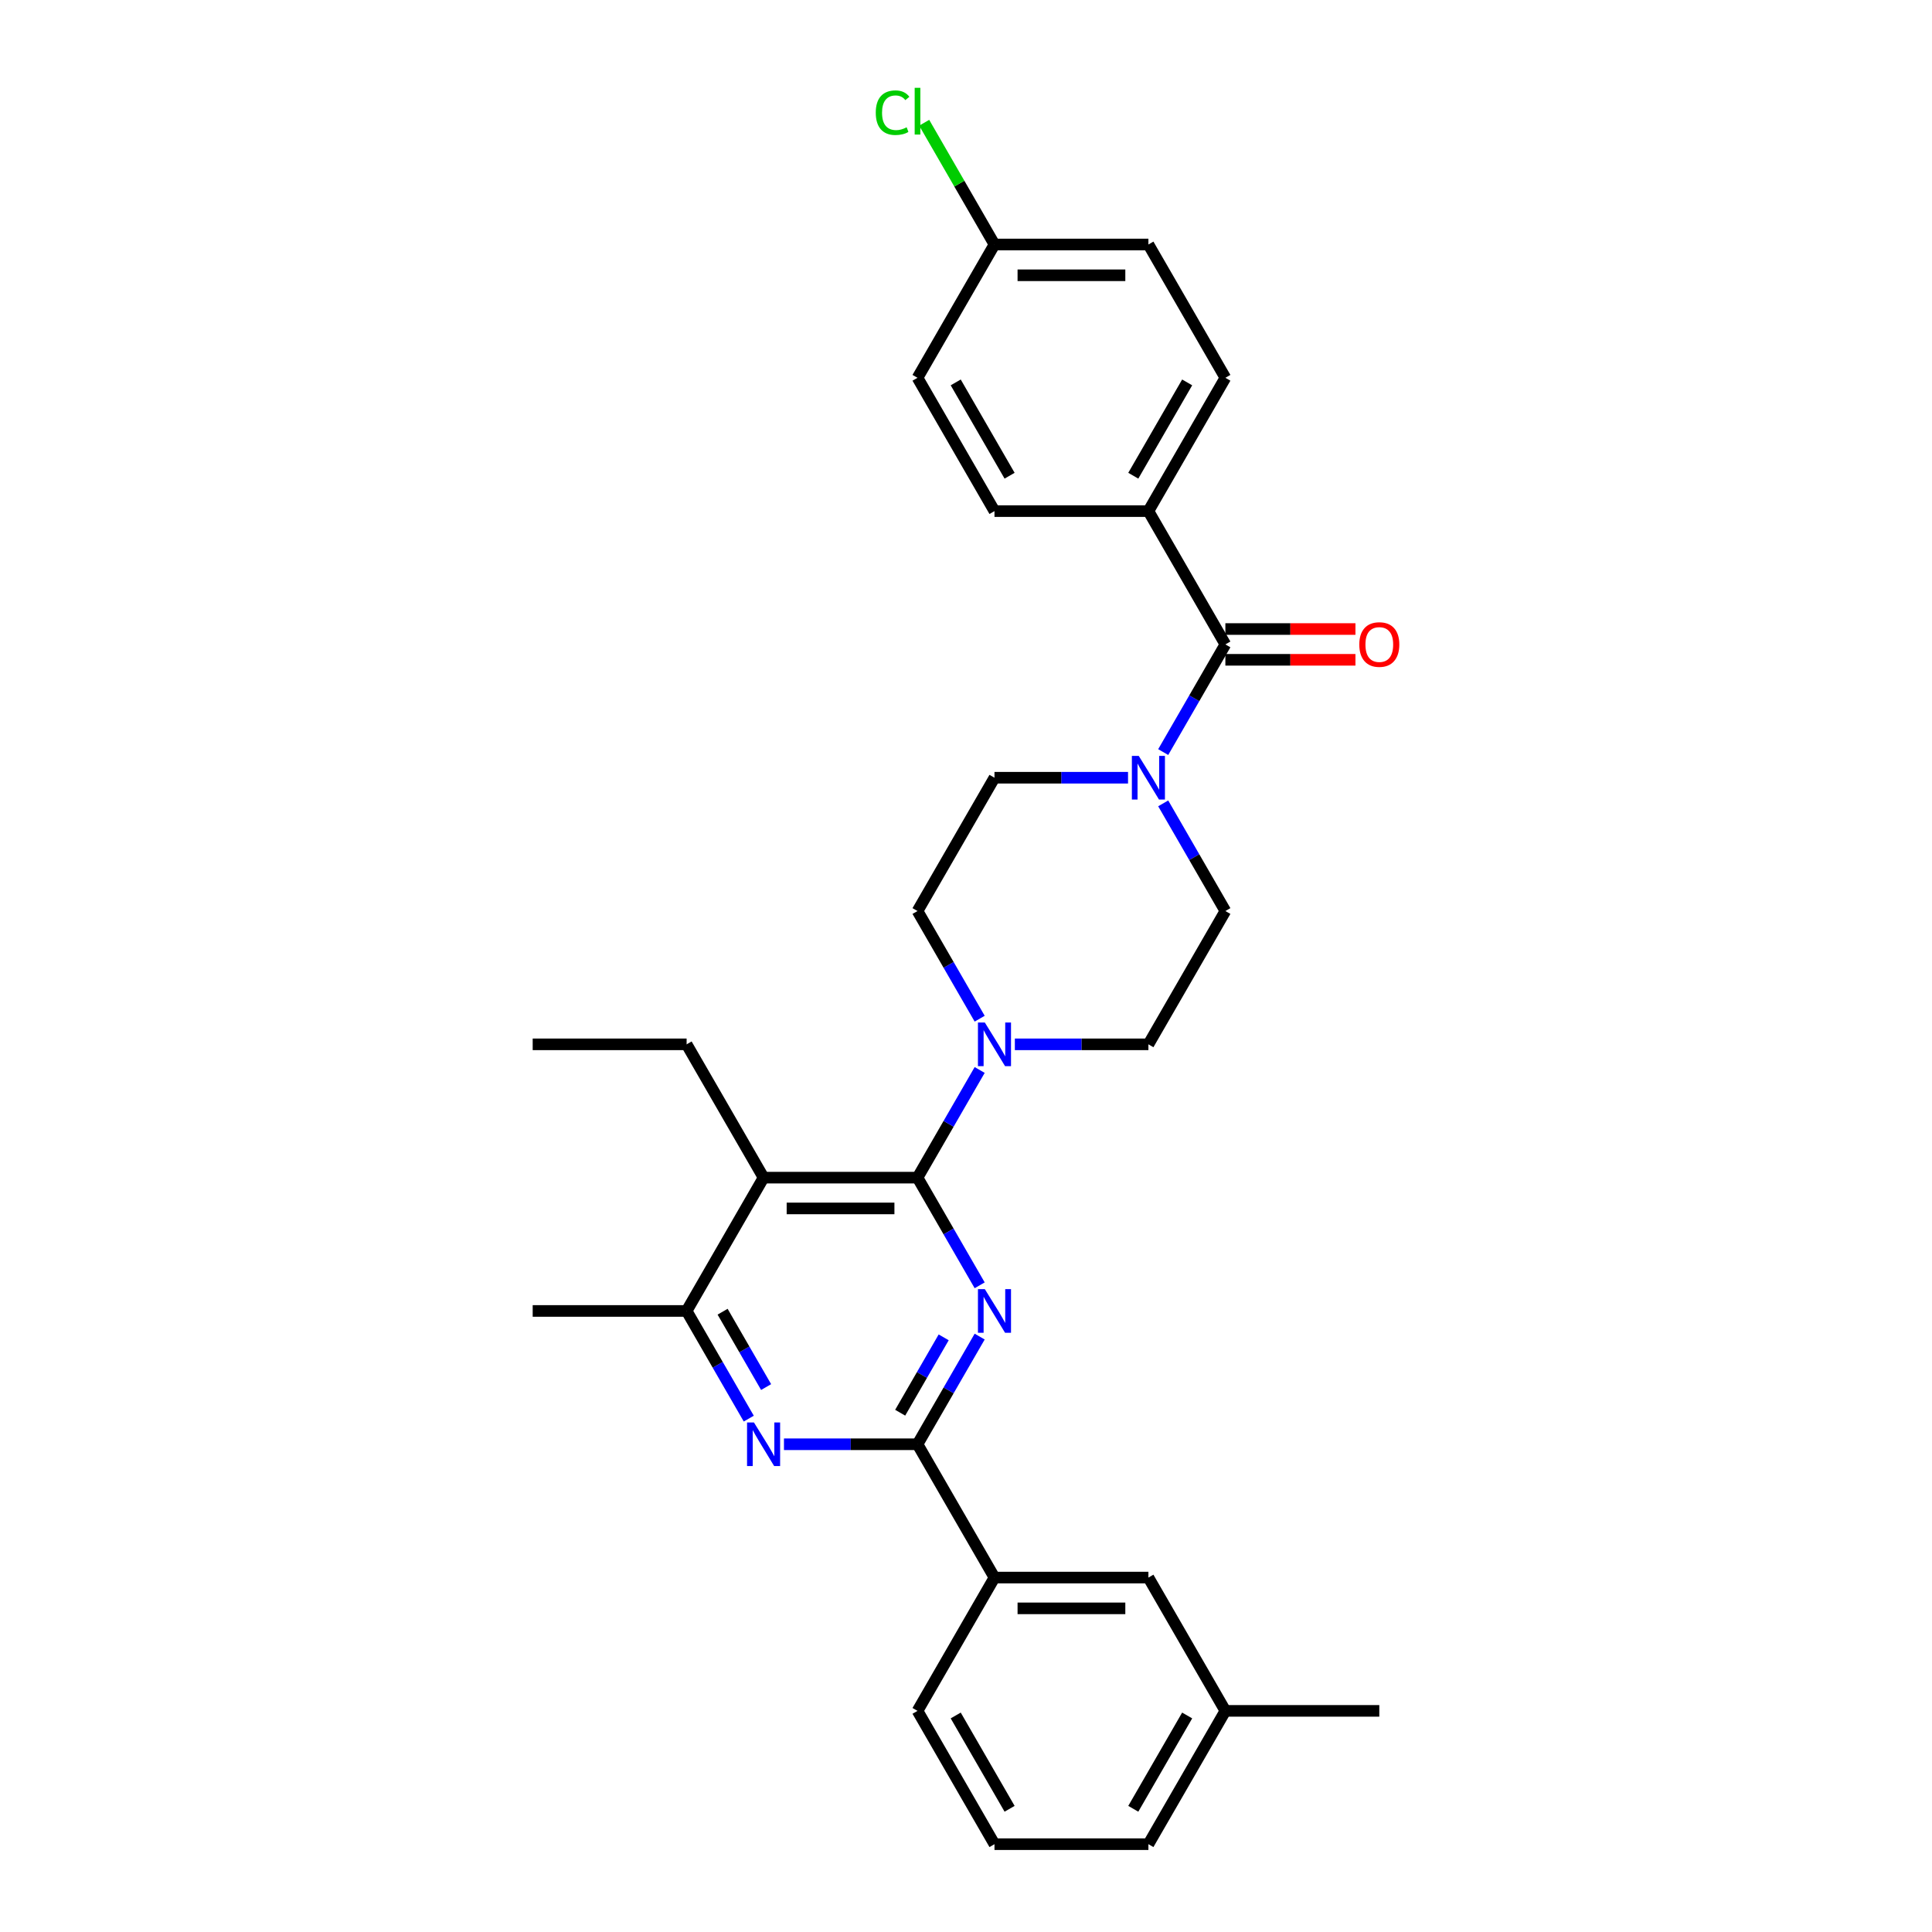 <?xml version='1.0' encoding='iso-8859-1'?>
<svg version='1.1' baseProfile='full'
              xmlns='http://www.w3.org/2000/svg'
                      xmlns:rdkit='http://www.rdkit.org/xml'
                      xmlns:xlink='http://www.w3.org/1999/xlink'
                  xml:space='preserve'
width='1000px' height='1000px' viewBox='0 0 1000 1000'>
<!-- END OF HEADER -->
<rect style='opacity:1.0;fill:#FFFFFF;stroke:none' width='1000' height='1000' x='0' y='0'> </rect>
<path class='bond-0' d='M 594.414,264.548 L 634.251,195.549' style='fill:none;fill-rule:evenodd;stroke:#000000;stroke-width:6px;stroke-linecap:butt;stroke-linejoin:miter;stroke-opacity:1' />
<path class='bond-0' d='M 586.589,246.231 L 614.475,197.931' style='fill:none;fill-rule:evenodd;stroke:#000000;stroke-width:6px;stroke-linecap:butt;stroke-linejoin:miter;stroke-opacity:1' />
<path class='bond-1' d='M 594.414,264.548 L 514.74,264.548' style='fill:none;fill-rule:evenodd;stroke:#000000;stroke-width:6px;stroke-linecap:butt;stroke-linejoin:miter;stroke-opacity:1' />
<path class='bond-2' d='M 594.414,264.548 L 634.251,333.548' style='fill:none;fill-rule:evenodd;stroke:#000000;stroke-width:6px;stroke-linecap:butt;stroke-linejoin:miter;stroke-opacity:1' />
<path class='bond-3' d='M 583.865,402.548 L 549.302,402.548' style='fill:none;fill-rule:evenodd;stroke:#0000FF;stroke-width:6px;stroke-linecap:butt;stroke-linejoin:miter;stroke-opacity:1' />
<path class='bond-3' d='M 549.302,402.548 L 514.74,402.548' style='fill:none;fill-rule:evenodd;stroke:#000000;stroke-width:6px;stroke-linecap:butt;stroke-linejoin:miter;stroke-opacity:1' />
<path class='bond-4' d='M 602.077,389.274 L 618.164,361.411' style='fill:none;fill-rule:evenodd;stroke:#0000FF;stroke-width:6px;stroke-linecap:butt;stroke-linejoin:miter;stroke-opacity:1' />
<path class='bond-4' d='M 618.164,361.411 L 634.251,333.548' style='fill:none;fill-rule:evenodd;stroke:#000000;stroke-width:6px;stroke-linecap:butt;stroke-linejoin:miter;stroke-opacity:1' />
<path class='bond-5' d='M 602.077,415.821 L 618.164,443.684' style='fill:none;fill-rule:evenodd;stroke:#0000FF;stroke-width:6px;stroke-linecap:butt;stroke-linejoin:miter;stroke-opacity:1' />
<path class='bond-5' d='M 618.164,443.684 L 634.251,471.547' style='fill:none;fill-rule:evenodd;stroke:#000000;stroke-width:6px;stroke-linecap:butt;stroke-linejoin:miter;stroke-opacity:1' />
<path class='bond-6' d='M 634.251,341.515 L 667.913,341.515' style='fill:none;fill-rule:evenodd;stroke:#000000;stroke-width:6px;stroke-linecap:butt;stroke-linejoin:miter;stroke-opacity:1' />
<path class='bond-6' d='M 667.913,341.515 L 701.575,341.515' style='fill:none;fill-rule:evenodd;stroke:#FF0000;stroke-width:6px;stroke-linecap:butt;stroke-linejoin:miter;stroke-opacity:1' />
<path class='bond-6' d='M 634.251,325.581 L 667.913,325.581' style='fill:none;fill-rule:evenodd;stroke:#000000;stroke-width:6px;stroke-linecap:butt;stroke-linejoin:miter;stroke-opacity:1' />
<path class='bond-6' d='M 667.913,325.581 L 701.575,325.581' style='fill:none;fill-rule:evenodd;stroke:#FF0000;stroke-width:6px;stroke-linecap:butt;stroke-linejoin:miter;stroke-opacity:1' />
<path class='bond-7' d='M 634.251,195.549 L 594.414,126.549' style='fill:none;fill-rule:evenodd;stroke:#000000;stroke-width:6px;stroke-linecap:butt;stroke-linejoin:miter;stroke-opacity:1' />
<path class='bond-8' d='M 514.74,264.548 L 474.903,195.549' style='fill:none;fill-rule:evenodd;stroke:#000000;stroke-width:6px;stroke-linecap:butt;stroke-linejoin:miter;stroke-opacity:1' />
<path class='bond-8' d='M 522.564,246.231 L 494.678,197.931' style='fill:none;fill-rule:evenodd;stroke:#000000;stroke-width:6px;stroke-linecap:butt;stroke-linejoin:miter;stroke-opacity:1' />
<path class='bond-9' d='M 387.565,734.273 L 371.478,706.41' style='fill:none;fill-rule:evenodd;stroke:#0000FF;stroke-width:6px;stroke-linecap:butt;stroke-linejoin:miter;stroke-opacity:1' />
<path class='bond-9' d='M 371.478,706.41 L 355.392,678.547' style='fill:none;fill-rule:evenodd;stroke:#000000;stroke-width:6px;stroke-linecap:butt;stroke-linejoin:miter;stroke-opacity:1' />
<path class='bond-9' d='M 396.539,717.946 L 385.278,698.442' style='fill:none;fill-rule:evenodd;stroke:#0000FF;stroke-width:6px;stroke-linecap:butt;stroke-linejoin:miter;stroke-opacity:1' />
<path class='bond-9' d='M 385.278,698.442 L 374.018,678.938' style='fill:none;fill-rule:evenodd;stroke:#000000;stroke-width:6px;stroke-linecap:butt;stroke-linejoin:miter;stroke-opacity:1' />
<path class='bond-10' d='M 405.778,747.546 L 440.34,747.546' style='fill:none;fill-rule:evenodd;stroke:#0000FF;stroke-width:6px;stroke-linecap:butt;stroke-linejoin:miter;stroke-opacity:1' />
<path class='bond-10' d='M 440.34,747.546 L 474.903,747.546' style='fill:none;fill-rule:evenodd;stroke:#000000;stroke-width:6px;stroke-linecap:butt;stroke-linejoin:miter;stroke-opacity:1' />
<path class='bond-11' d='M 355.392,678.547 L 275.718,678.547' style='fill:none;fill-rule:evenodd;stroke:#000000;stroke-width:6px;stroke-linecap:butt;stroke-linejoin:miter;stroke-opacity:1' />
<path class='bond-12' d='M 355.392,678.547 L 395.229,609.547' style='fill:none;fill-rule:evenodd;stroke:#000000;stroke-width:6px;stroke-linecap:butt;stroke-linejoin:miter;stroke-opacity:1' />
<path class='bond-13' d='M 395.229,609.547 L 474.903,609.547' style='fill:none;fill-rule:evenodd;stroke:#000000;stroke-width:6px;stroke-linecap:butt;stroke-linejoin:miter;stroke-opacity:1' />
<path class='bond-13' d='M 407.18,625.482 L 462.952,625.482' style='fill:none;fill-rule:evenodd;stroke:#000000;stroke-width:6px;stroke-linecap:butt;stroke-linejoin:miter;stroke-opacity:1' />
<path class='bond-14' d='M 395.229,609.547 L 355.392,540.547' style='fill:none;fill-rule:evenodd;stroke:#000000;stroke-width:6px;stroke-linecap:butt;stroke-linejoin:miter;stroke-opacity:1' />
<path class='bond-15' d='M 474.903,609.547 L 490.989,637.41' style='fill:none;fill-rule:evenodd;stroke:#000000;stroke-width:6px;stroke-linecap:butt;stroke-linejoin:miter;stroke-opacity:1' />
<path class='bond-15' d='M 490.989,637.41 L 507.076,665.273' style='fill:none;fill-rule:evenodd;stroke:#0000FF;stroke-width:6px;stroke-linecap:butt;stroke-linejoin:miter;stroke-opacity:1' />
<path class='bond-16' d='M 474.903,609.547 L 490.989,581.684' style='fill:none;fill-rule:evenodd;stroke:#000000;stroke-width:6px;stroke-linecap:butt;stroke-linejoin:miter;stroke-opacity:1' />
<path class='bond-16' d='M 490.989,581.684 L 507.076,553.821' style='fill:none;fill-rule:evenodd;stroke:#0000FF;stroke-width:6px;stroke-linecap:butt;stroke-linejoin:miter;stroke-opacity:1' />
<path class='bond-17' d='M 507.076,691.82 L 490.989,719.683' style='fill:none;fill-rule:evenodd;stroke:#0000FF;stroke-width:6px;stroke-linecap:butt;stroke-linejoin:miter;stroke-opacity:1' />
<path class='bond-17' d='M 490.989,719.683 L 474.903,747.546' style='fill:none;fill-rule:evenodd;stroke:#000000;stroke-width:6px;stroke-linecap:butt;stroke-linejoin:miter;stroke-opacity:1' />
<path class='bond-17' d='M 488.45,692.212 L 477.189,711.716' style='fill:none;fill-rule:evenodd;stroke:#0000FF;stroke-width:6px;stroke-linecap:butt;stroke-linejoin:miter;stroke-opacity:1' />
<path class='bond-17' d='M 477.189,711.716 L 465.929,731.22' style='fill:none;fill-rule:evenodd;stroke:#000000;stroke-width:6px;stroke-linecap:butt;stroke-linejoin:miter;stroke-opacity:1' />
<path class='bond-18' d='M 474.903,747.546 L 514.74,816.546' style='fill:none;fill-rule:evenodd;stroke:#000000;stroke-width:6px;stroke-linecap:butt;stroke-linejoin:miter;stroke-opacity:1' />
<path class='bond-19' d='M 507.076,527.273 L 490.989,499.41' style='fill:none;fill-rule:evenodd;stroke:#0000FF;stroke-width:6px;stroke-linecap:butt;stroke-linejoin:miter;stroke-opacity:1' />
<path class='bond-19' d='M 490.989,499.41 L 474.903,471.547' style='fill:none;fill-rule:evenodd;stroke:#000000;stroke-width:6px;stroke-linecap:butt;stroke-linejoin:miter;stroke-opacity:1' />
<path class='bond-20' d='M 525.289,540.547 L 559.851,540.547' style='fill:none;fill-rule:evenodd;stroke:#0000FF;stroke-width:6px;stroke-linecap:butt;stroke-linejoin:miter;stroke-opacity:1' />
<path class='bond-20' d='M 559.851,540.547 L 594.414,540.547' style='fill:none;fill-rule:evenodd;stroke:#000000;stroke-width:6px;stroke-linecap:butt;stroke-linejoin:miter;stroke-opacity:1' />
<path class='bond-21' d='M 514.74,402.548 L 474.903,471.547' style='fill:none;fill-rule:evenodd;stroke:#000000;stroke-width:6px;stroke-linecap:butt;stroke-linejoin:miter;stroke-opacity:1' />
<path class='bond-22' d='M 594.414,540.547 L 634.251,471.547' style='fill:none;fill-rule:evenodd;stroke:#000000;stroke-width:6px;stroke-linecap:butt;stroke-linejoin:miter;stroke-opacity:1' />
<path class='bond-23' d='M 355.392,540.547 L 275.718,540.547' style='fill:none;fill-rule:evenodd;stroke:#000000;stroke-width:6px;stroke-linecap:butt;stroke-linejoin:miter;stroke-opacity:1' />
<path class='bond-24' d='M 634.251,885.546 L 594.414,954.545' style='fill:none;fill-rule:evenodd;stroke:#000000;stroke-width:6px;stroke-linecap:butt;stroke-linejoin:miter;stroke-opacity:1' />
<path class='bond-24' d='M 614.475,887.928 L 586.589,936.228' style='fill:none;fill-rule:evenodd;stroke:#000000;stroke-width:6px;stroke-linecap:butt;stroke-linejoin:miter;stroke-opacity:1' />
<path class='bond-25' d='M 634.251,885.546 L 594.414,816.546' style='fill:none;fill-rule:evenodd;stroke:#000000;stroke-width:6px;stroke-linecap:butt;stroke-linejoin:miter;stroke-opacity:1' />
<path class='bond-26' d='M 634.251,885.546 L 713.925,885.546' style='fill:none;fill-rule:evenodd;stroke:#000000;stroke-width:6px;stroke-linecap:butt;stroke-linejoin:miter;stroke-opacity:1' />
<path class='bond-27' d='M 594.414,954.545 L 514.74,954.545' style='fill:none;fill-rule:evenodd;stroke:#000000;stroke-width:6px;stroke-linecap:butt;stroke-linejoin:miter;stroke-opacity:1' />
<path class='bond-28' d='M 514.74,954.545 L 474.903,885.546' style='fill:none;fill-rule:evenodd;stroke:#000000;stroke-width:6px;stroke-linecap:butt;stroke-linejoin:miter;stroke-opacity:1' />
<path class='bond-28' d='M 522.564,936.228 L 494.678,887.928' style='fill:none;fill-rule:evenodd;stroke:#000000;stroke-width:6px;stroke-linecap:butt;stroke-linejoin:miter;stroke-opacity:1' />
<path class='bond-29' d='M 474.903,885.546 L 514.74,816.546' style='fill:none;fill-rule:evenodd;stroke:#000000;stroke-width:6px;stroke-linecap:butt;stroke-linejoin:miter;stroke-opacity:1' />
<path class='bond-30' d='M 514.74,816.546 L 594.414,816.546' style='fill:none;fill-rule:evenodd;stroke:#000000;stroke-width:6px;stroke-linecap:butt;stroke-linejoin:miter;stroke-opacity:1' />
<path class='bond-30' d='M 526.691,832.481 L 582.463,832.481' style='fill:none;fill-rule:evenodd;stroke:#000000;stroke-width:6px;stroke-linecap:butt;stroke-linejoin:miter;stroke-opacity:1' />
<path class='bond-31' d='M 514.74,126.549 L 474.903,195.549' style='fill:none;fill-rule:evenodd;stroke:#000000;stroke-width:6px;stroke-linecap:butt;stroke-linejoin:miter;stroke-opacity:1' />
<path class='bond-32' d='M 514.74,126.549 L 496.55,95.043' style='fill:none;fill-rule:evenodd;stroke:#000000;stroke-width:6px;stroke-linecap:butt;stroke-linejoin:miter;stroke-opacity:1' />
<path class='bond-32' d='M 496.55,95.043 L 478.361,63.538' style='fill:none;fill-rule:evenodd;stroke:#00CC00;stroke-width:6px;stroke-linecap:butt;stroke-linejoin:miter;stroke-opacity:1' />
<path class='bond-33' d='M 514.74,126.549 L 594.414,126.549' style='fill:none;fill-rule:evenodd;stroke:#000000;stroke-width:6px;stroke-linecap:butt;stroke-linejoin:miter;stroke-opacity:1' />
<path class='bond-33' d='M 526.691,142.484 L 582.463,142.484' style='fill:none;fill-rule:evenodd;stroke:#000000;stroke-width:6px;stroke-linecap:butt;stroke-linejoin:miter;stroke-opacity:1' />
<path  class='atom-1' d='M 589.426 391.266
L 596.82 403.217
Q 597.553 404.396, 598.732 406.531
Q 599.911 408.667, 599.975 408.794
L 599.975 391.266
L 602.971 391.266
L 602.971 413.83
L 599.879 413.83
L 591.944 400.763
Q 591.02 399.233, 590.032 397.48
Q 589.076 395.728, 588.789 395.186
L 588.789 413.83
L 585.857 413.83
L 585.857 391.266
L 589.426 391.266
' fill='#0000FF'/>
<path  class='atom-3' d='M 703.567 333.612
Q 703.567 328.194, 706.244 325.166
Q 708.921 322.139, 713.925 322.139
Q 718.928 322.139, 721.605 325.166
Q 724.282 328.194, 724.282 333.612
Q 724.282 339.093, 721.573 342.216
Q 718.865 345.308, 713.925 345.308
Q 708.953 345.308, 706.244 342.216
Q 703.567 339.125, 703.567 333.612
M 713.925 342.758
Q 717.367 342.758, 719.215 340.464
Q 721.095 338.137, 721.095 333.612
Q 721.095 329.182, 719.215 326.951
Q 717.367 324.688, 713.925 324.688
Q 710.483 324.688, 708.603 326.919
Q 706.754 329.15, 706.754 333.612
Q 706.754 338.169, 708.603 340.464
Q 710.483 342.758, 713.925 342.758
' fill='#FF0000'/>
<path  class='atom-6' d='M 390.241 736.264
L 397.635 748.216
Q 398.368 749.395, 399.547 751.53
Q 400.726 753.665, 400.79 753.793
L 400.79 736.264
L 403.786 736.264
L 403.786 758.828
L 400.694 758.828
L 392.759 745.762
Q 391.835 744.232, 390.847 742.479
Q 389.891 740.726, 389.604 740.184
L 389.604 758.828
L 386.672 758.828
L 386.672 736.264
L 390.241 736.264
' fill='#0000FF'/>
<path  class='atom-10' d='M 509.752 667.265
L 517.146 679.216
Q 517.879 680.395, 519.058 682.53
Q 520.237 684.666, 520.301 684.793
L 520.301 667.265
L 523.297 667.265
L 523.297 689.828
L 520.205 689.828
L 512.27 676.762
Q 511.346 675.232, 510.358 673.479
Q 509.402 671.726, 509.115 671.185
L 509.115 689.828
L 506.183 689.828
L 506.183 667.265
L 509.752 667.265
' fill='#0000FF'/>
<path  class='atom-12' d='M 509.752 529.265
L 517.146 541.216
Q 517.879 542.396, 519.058 544.531
Q 520.237 546.666, 520.301 546.794
L 520.301 529.265
L 523.297 529.265
L 523.297 551.829
L 520.205 551.829
L 512.27 538.762
Q 511.346 537.233, 510.358 535.48
Q 509.402 533.727, 509.115 533.185
L 509.115 551.829
L 506.183 551.829
L 506.183 529.265
L 509.752 529.265
' fill='#0000FF'/>
<path  class='atom-30' d='M 453.295 58.33
Q 453.295 52.721, 455.908 49.789
Q 458.554 46.825, 463.557 46.825
Q 468.21 46.825, 470.696 50.108
L 468.593 51.828
Q 466.776 49.438, 463.557 49.438
Q 460.147 49.438, 458.33 51.733
Q 456.546 53.996, 456.546 58.33
Q 456.546 62.792, 458.394 65.086
Q 460.275 67.381, 463.908 67.381
Q 466.393 67.381, 469.294 65.883
L 470.186 68.273
Q 469.007 69.038, 467.222 69.484
Q 465.437 69.93, 463.461 69.93
Q 458.554 69.93, 455.908 66.935
Q 453.295 63.939, 453.295 58.33
' fill='#00CC00'/>
<path  class='atom-30' d='M 473.437 45.455
L 476.369 45.455
L 476.369 69.644
L 473.437 69.644
L 473.437 45.455
' fill='#00CC00'/>
</svg>
